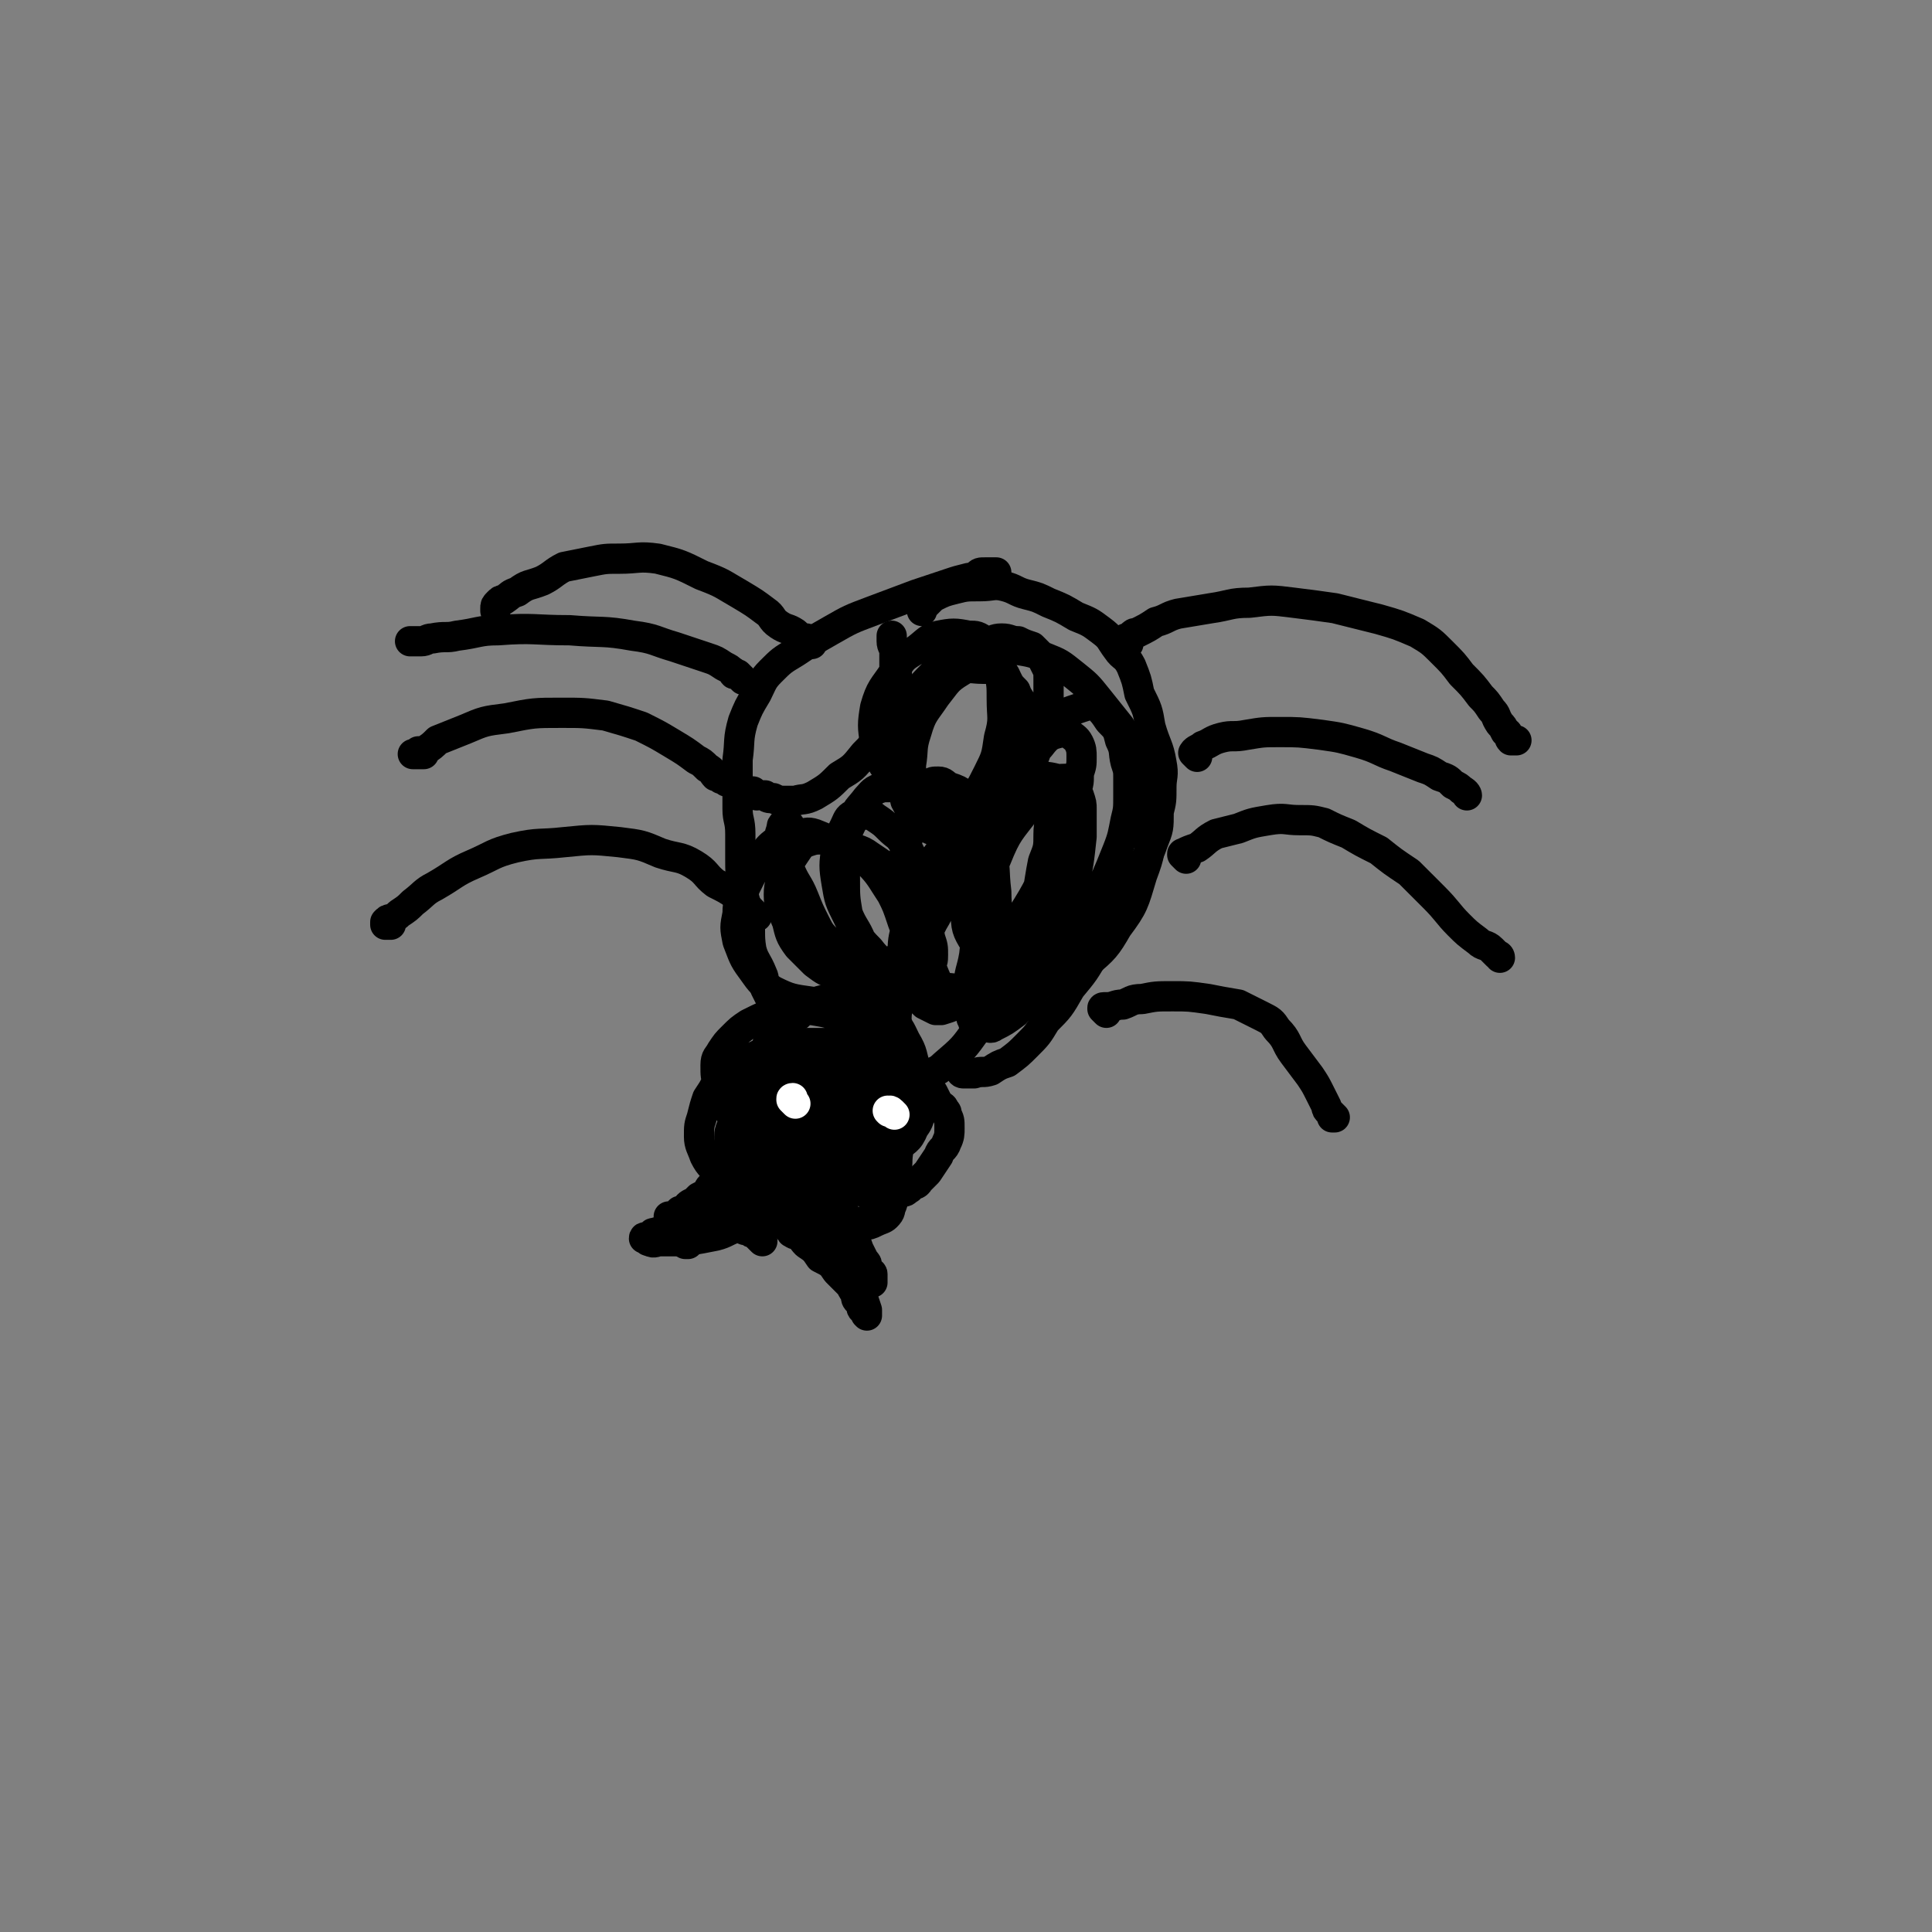 <svg viewBox='0 0 702 702' version='1.1' xmlns='http://www.w3.org/2000/svg' xmlns:xlink='http://www.w3.org/1999/xlink'><rect x="0" y="0" width="702" height="702" fill="#808080" stroke="none"/><g fill='none' stroke='#000000' stroke-width='11' stroke-linecap='round' stroke-linejoin='round'><path d='M318,381c-1,-1 -1,-1 -1,-1 -1,-1 -1,0 -1,0 0,0 0,0 0,0 -1,-1 -1,-1 -1,-1 -2,-1 -2,0 -4,0 -3,0 -3,0 -7,0 -4,0 -4,0 -8,0 -3,0 -3,0 -7,0 -4,1 -4,1 -8,2 -3,1 -3,1 -7,3 -3,1 -3,1 -6,3 -2,1 -2,1 -4,3 -2,2 -2,1 -4,4 -1,2 -1,2 -3,5 -1,3 -1,3 -2,7 -1,3 -1,3 -1,7 0,3 1,4 2,7 2,4 3,4 6,7 3,4 3,4 7,7 5,4 5,4 11,7 5,3 5,3 10,5 4,1 4,1 9,2 3,0 3,0 6,0 3,-1 3,-1 5,-2 2,-1 3,-1 5,-2 2,-3 2,-3 4,-6 2,-2 2,-2 4,-5 1,-2 1,-2 1,-5 1,-4 2,-4 2,-7 1,-7 1,-7 1,-13 0,-7 -1,-7 -2,-14 -1,-5 0,-5 -2,-9 -1,-4 -2,-4 -4,-6 -2,-3 -2,-3 -5,-5 -4,-3 -4,-2 -8,-4 -5,-2 -5,-2 -11,-3 -6,0 -6,0 -12,1 -5,1 -5,1 -11,4 -3,2 -3,2 -6,5 -2,2 -2,2 -4,5 -1,2 -2,2 -2,5 0,4 0,4 1,7 1,5 2,5 4,10 3,4 3,4 6,8 4,4 4,4 8,7 4,3 5,2 9,4 5,2 4,3 9,4 4,0 4,0 7,0 3,0 3,0 6,-1 4,-1 4,-1 7,-3 4,-2 4,-2 8,-5 4,-4 5,-3 7,-8 3,-4 2,-5 2,-10 0,-6 0,-6 -1,-11 -2,-6 -1,-6 -4,-11 -2,-4 -2,-5 -6,-8 -4,-4 -4,-4 -9,-6 -5,-1 -6,-1 -11,-1 -5,0 -5,1 -10,2 -4,2 -4,1 -8,4 -3,4 -3,4 -5,8 -3,6 -2,6 -4,11 -2,6 -2,6 -3,12 -1,6 -1,6 -1,11 0,4 0,4 2,8 1,3 1,4 4,6 2,3 2,3 6,5 3,2 3,2 7,3 3,1 3,1 7,1 2,0 2,0 5,-1 1,0 1,-1 3,-2 1,-1 2,-1 3,-3 1,-2 1,-2 1,-4 0,-4 0,-4 -1,-7 -1,-4 -1,-4 -3,-8 -3,-5 -3,-5 -6,-9 -3,-4 -3,-4 -7,-6 -3,-2 -3,-2 -6,-3 -2,0 -3,0 -5,0 -2,0 -2,1 -4,2 -2,1 -2,1 -4,4 -2,3 -2,3 -3,7 0,5 0,5 0,9 1,5 1,5 2,10 2,3 2,3 5,5 2,2 3,2 6,4 3,1 3,2 7,2 3,1 3,1 7,0 2,-1 2,-1 4,-2 2,-1 2,-2 3,-3 1,-2 2,-2 2,-4 1,-3 1,-4 0,-6 -1,-4 -2,-4 -3,-7 -2,-3 -1,-4 -3,-6 -2,-2 -2,-2 -4,-4 -2,-2 -2,-2 -5,-3 -2,-1 -2,-1 -4,0 -2,0 -2,1 -3,2 -1,2 -1,2 -2,4 -1,3 -2,3 -3,6 -1,2 -1,2 -1,5 0,2 0,2 2,5 1,2 1,2 3,4 3,3 3,2 6,4 3,1 3,1 5,2 2,0 2,0 4,0 1,0 1,0 3,-1 1,0 1,0 2,-1 1,-1 0,-1 0,-3 0,-1 0,-1 -1,-2 0,-1 0,-1 -1,-2 -1,-1 -1,-1 -2,-2 0,-1 -1,0 -1,-1 -1,-1 -1,-1 -2,-2 0,-1 0,-1 0,-1 '/><path d='M289,386c-1,-1 -1,-1 -1,-1 -1,-1 -1,-1 -1,-1 -2,0 -2,-1 -3,0 -3,1 -3,1 -6,3 -2,3 -2,3 -4,5 -3,4 -2,4 -4,8 -2,3 -2,3 -3,6 -1,4 -2,4 -2,7 0,4 0,4 1,7 1,3 0,4 2,6 2,3 2,3 5,5 4,2 4,3 8,4 4,1 4,0 9,0 3,0 4,0 7,-1 2,-1 2,-1 4,-3 1,-1 1,-1 3,-3 1,-2 2,-1 3,-4 1,-2 1,-2 1,-5 0,-3 -1,-3 -2,-6 -1,-4 -1,-5 -3,-9 -3,-3 -3,-3 -7,-6 -2,-2 -2,-2 -6,-4 -2,-1 -2,-1 -4,-2 -2,0 -2,0 -4,0 -2,0 -2,0 -4,1 -2,2 -2,3 -4,5 -1,3 -2,3 -2,6 -1,5 -1,6 0,11 1,5 2,6 5,11 3,4 3,4 7,8 5,4 5,4 10,7 6,2 6,2 12,3 4,1 4,1 8,1 2,0 2,0 4,-1 2,-1 3,-1 4,-2 2,-2 1,-2 2,-4 1,-3 1,-3 1,-6 1,-5 1,-5 1,-9 0,-5 0,-5 -2,-10 -1,-4 -1,-5 -4,-9 -2,-3 -3,-3 -5,-6 -3,-3 -3,-3 -5,-6 -3,-2 -3,-2 -6,-3 -3,-1 -3,-1 -7,-1 -2,0 -3,0 -5,2 -3,1 -3,2 -4,4 -3,3 -3,3 -4,7 -1,3 -1,3 -1,7 0,3 0,4 2,7 2,4 2,4 6,7 3,2 3,2 7,4 3,2 3,2 7,3 3,1 3,0 7,-1 2,0 2,0 5,-2 3,-2 3,-2 5,-4 2,-2 2,-2 3,-5 2,-4 3,-4 3,-8 0,-3 0,-4 -1,-7 -1,-5 -1,-6 -4,-10 -2,-4 -3,-4 -6,-7 -3,-2 -3,-2 -6,-5 -1,-1 -1,-2 -2,-2 -2,-1 -3,-1 -4,0 -2,1 -2,2 -3,3 -2,3 -3,3 -4,7 -2,3 -2,3 -2,7 -1,5 -1,5 0,9 0,4 0,4 2,8 1,3 2,3 4,5 2,2 2,2 4,3 2,1 2,1 5,2 2,0 2,0 4,0 1,0 2,0 3,-1 1,-1 1,-1 1,-2 0,-1 0,-1 0,-3 0,-2 0,-2 -2,-4 -1,-1 -1,-1 -3,-3 -1,-1 -1,-2 -3,-3 -1,-1 -2,-1 -3,-2 -2,0 -2,0 -3,0 -1,0 -1,0 -2,0 0,0 0,0 -1,0 0,0 0,1 0,1 0,0 0,0 0,0 '/><path d='M293,408c-1,-1 -1,-1 -1,-1 -1,-1 -1,0 -1,0 0,0 0,0 0,0 0,0 -1,0 -1,0 0,1 0,1 0,3 0,2 0,3 1,5 1,4 1,5 4,8 3,4 4,4 8,6 3,2 3,2 7,3 3,1 3,1 5,1 2,0 2,-1 3,-1 1,0 1,0 2,-1 0,0 1,0 1,-1 0,-1 0,-1 0,-3 0,-3 0,-3 -1,-6 -1,-4 -1,-4 -2,-8 -2,-5 -2,-5 -4,-9 -1,-2 -2,-2 -4,-4 -1,-1 -1,-2 -2,-2 -2,-1 -2,-1 -3,-1 -1,0 -2,0 -2,0 -2,1 -2,1 -2,2 -1,2 -1,2 -1,4 0,1 -1,1 0,2 1,3 1,3 4,5 2,1 2,2 5,2 4,1 5,1 8,1 '/><path d='M314,379c-1,-1 -1,-1 -1,-1 -1,-1 0,0 -1,0 0,0 0,0 0,0 0,0 0,0 0,0 0,0 0,0 0,0 -1,-1 0,0 0,0 0,0 0,0 0,0 2,1 2,1 4,2 4,2 4,2 8,4 5,4 5,3 9,7 3,3 3,3 6,6 1,2 1,2 2,4 1,1 2,1 2,2 1,1 1,1 1,2 1,2 1,2 1,5 0,2 0,3 -1,5 -1,3 -2,2 -3,5 -2,3 -2,3 -4,6 -2,2 -2,2 -3,3 -1,2 -2,1 -3,2 -1,0 0,1 -1,1 -1,1 -1,1 -2,1 '/><path d='M290,369c-1,-1 -1,-1 -1,-1 -1,-1 -1,0 -1,0 0,0 0,0 0,0 -1,0 -1,0 -2,-1 0,0 0,0 -1,0 0,0 0,0 -1,0 -1,0 -1,-1 -2,-2 -1,-1 -1,0 -2,-2 -1,-2 -1,-2 -2,-4 -1,-3 0,-3 -1,-5 -2,-5 -3,-5 -4,-9 -1,-6 0,-6 -1,-12 -1,-6 -2,-6 -2,-11 -1,-5 -1,-5 -1,-10 0,-5 0,-5 0,-9 0,-5 -1,-5 -1,-9 0,-4 0,-4 0,-8 0,-5 0,-5 0,-10 1,-7 0,-7 2,-14 2,-5 2,-5 5,-10 2,-4 2,-5 5,-8 4,-4 4,-4 9,-7 6,-4 6,-4 13,-8 7,-4 7,-4 15,-7 8,-3 8,-3 16,-6 6,-2 6,-2 12,-4 3,-1 3,-1 7,-2 1,0 1,0 3,-1 1,-1 1,-1 3,-1 1,0 1,0 3,0 0,0 0,0 1,0 '/><path d='M350,390c-1,-1 -1,-1 -1,-1 -1,-1 0,0 0,0 0,0 0,0 0,0 0,0 -1,-1 0,0 0,0 0,1 1,1 1,0 1,0 2,0 1,0 1,0 2,0 3,-1 3,0 6,-1 3,-2 3,-2 6,-3 4,-3 4,-3 7,-6 4,-4 4,-4 7,-9 5,-5 5,-5 9,-12 5,-6 5,-6 9,-13 4,-7 4,-7 8,-13 4,-8 4,-8 7,-15 3,-6 4,-6 6,-12 2,-5 2,-5 2,-11 1,-4 1,-4 1,-9 0,-4 1,-4 0,-9 -1,-6 -2,-6 -4,-13 -1,-6 -1,-6 -4,-12 -1,-5 -1,-5 -3,-10 -2,-4 -3,-3 -5,-6 -3,-4 -2,-4 -6,-7 -4,-3 -4,-3 -9,-5 -5,-3 -5,-3 -10,-5 -4,-2 -4,-2 -8,-3 -4,-1 -4,-2 -8,-3 -4,-1 -4,0 -9,0 -5,0 -5,0 -9,1 -4,1 -4,1 -8,3 -1,1 -1,1 -3,3 -1,1 -1,1 -1,2 '/><path d='M275,289c-1,-1 -1,-1 -1,-1 -1,-1 0,0 0,0 0,0 0,0 0,0 0,0 0,0 0,0 -1,-1 0,0 0,0 2,1 2,1 4,1 1,1 1,1 3,1 2,1 2,1 5,1 1,0 1,0 3,0 3,-1 3,0 7,-2 5,-3 5,-3 9,-7 5,-3 5,-3 9,-8 3,-3 3,-3 5,-7 3,-4 2,-4 4,-8 1,-3 1,-3 2,-6 1,-2 1,-2 1,-4 0,-2 0,-2 0,-3 0,-2 -1,-2 -1,-4 0,-2 0,-2 0,-5 0,-2 -1,-2 -1,-4 0,-1 0,-1 0,-2 0,0 0,0 0,0 '/><path d='M287,300c-1,-1 -1,-1 -1,-1 -1,-1 -1,0 -1,0 0,0 0,0 0,0 -1,1 -1,1 -1,2 -1,3 -1,3 0,5 1,5 1,5 3,10 2,5 3,5 5,10 2,5 2,5 4,9 2,4 2,4 5,7 4,4 4,3 8,6 3,2 3,2 6,3 2,1 2,0 4,0 3,0 3,0 6,-1 3,-2 4,-2 6,-5 5,-4 5,-4 8,-10 3,-5 3,-6 5,-12 1,-6 1,-6 2,-12 1,-3 2,-4 1,-7 -1,-3 -1,-3 -3,-6 -2,-3 -2,-3 -5,-5 -3,-3 -3,-3 -6,-4 -3,-2 -3,-2 -6,-3 -3,0 -3,0 -6,0 -4,1 -4,2 -6,4 -3,4 -4,4 -5,8 -2,4 -2,4 -3,9 -1,6 0,6 0,12 0,7 0,7 1,13 2,5 3,5 5,10 2,3 1,3 4,6 2,3 2,3 6,5 2,1 3,1 6,1 2,0 2,0 5,0 2,-1 2,-1 3,-2 2,-2 2,-3 2,-5 0,-3 0,-3 -1,-6 -1,-5 -1,-6 -3,-10 -3,-6 -4,-6 -8,-11 -5,-5 -5,-5 -11,-9 -4,-3 -5,-2 -10,-4 -3,-1 -3,-2 -7,-2 -3,0 -3,0 -6,1 -2,1 -2,1 -4,4 -2,3 -2,3 -4,6 -1,4 -2,5 -2,9 0,5 1,5 3,10 1,4 1,5 4,9 3,3 3,3 6,6 4,3 4,3 8,4 4,2 4,2 7,2 3,0 3,0 5,-1 3,0 3,0 6,-2 2,-2 2,-2 4,-5 2,-2 3,-2 3,-6 1,-3 0,-4 -1,-7 -2,-6 -2,-6 -4,-10 -4,-6 -4,-7 -9,-12 -4,-3 -4,-3 -9,-5 -5,-3 -5,-3 -10,-5 -3,-1 -3,0 -6,0 -4,1 -4,0 -7,2 -3,2 -4,3 -6,6 -3,5 -3,5 -6,11 -2,5 -3,5 -3,10 -1,5 -1,5 0,10 2,5 2,6 5,10 3,4 3,5 8,8 6,3 7,3 14,4 7,2 7,2 14,2 5,0 5,0 9,-2 4,-1 3,-2 6,-4 3,-3 4,-3 6,-6 3,-4 3,-4 4,-8 2,-5 2,-5 2,-10 0,-5 0,-6 -1,-11 -1,-5 -1,-5 -3,-10 -1,-5 -1,-5 -4,-9 -2,-3 -2,-2 -5,-5 -2,-2 -2,-2 -5,-4 -1,-1 -2,-1 -4,-1 -2,0 -2,-1 -4,0 -2,1 -2,2 -3,4 -2,4 -2,4 -3,8 -1,6 -1,7 0,13 1,6 1,6 4,12 3,6 3,7 8,12 3,4 4,4 9,7 4,3 4,4 10,5 4,2 4,2 9,2 3,0 4,1 7,-1 3,-1 2,-1 4,-3 3,-3 3,-3 4,-6 2,-5 2,-6 3,-11 1,-7 0,-7 0,-14 -1,-8 0,-8 -2,-16 -1,-6 -2,-6 -4,-12 -2,-4 -2,-4 -5,-7 -3,-2 -3,-2 -6,-3 -2,-1 -2,-2 -4,-2 -2,0 -2,0 -4,1 -2,3 -2,3 -3,7 -3,6 -3,6 -4,12 -2,9 -2,9 -2,18 0,8 1,9 3,17 3,7 3,7 8,14 2,5 2,5 7,9 3,3 4,2 8,4 4,2 4,2 7,2 3,0 4,0 6,-2 4,-3 4,-3 6,-7 5,-7 5,-7 9,-16 4,-10 5,-10 8,-21 2,-8 2,-9 3,-18 0,-4 0,-5 0,-10 0,-2 0,-2 -1,-5 -1,-2 -1,-2 -3,-3 -2,-2 -2,-2 -5,-3 -4,-1 -5,-1 -9,0 -5,1 -6,1 -10,5 -7,5 -7,6 -13,13 -6,9 -7,9 -12,19 -4,7 -4,7 -6,15 -1,5 -1,5 -1,11 0,4 0,4 1,8 1,2 1,2 3,4 1,1 1,1 2,2 1,1 1,1 2,2 1,1 1,2 2,2 1,0 1,-1 2,-1 4,-2 5,-1 8,-4 6,-4 6,-4 10,-10 6,-8 7,-8 11,-17 4,-9 3,-9 5,-19 2,-5 2,-5 2,-10 0,-4 1,-4 0,-7 0,-2 -1,-2 -2,-4 -1,-2 -1,-2 -3,-3 -3,-1 -3,-2 -6,-1 -6,1 -7,1 -12,4 -8,6 -8,6 -14,14 -6,8 -6,8 -10,18 -3,6 -3,6 -5,14 -1,4 -1,5 -1,10 0,3 1,3 2,7 1,3 1,3 2,6 2,2 2,2 4,4 2,1 2,1 4,2 1,0 1,0 2,0 3,-1 4,-1 6,-3 5,-4 6,-4 10,-10 7,-10 7,-10 13,-21 7,-11 7,-12 12,-24 4,-10 4,-10 7,-20 2,-4 2,-4 2,-8 1,-3 1,-3 1,-6 0,-2 0,-3 -1,-5 -1,-2 -2,-2 -4,-4 -1,0 -1,-1 -2,0 -4,1 -5,1 -8,5 -8,9 -9,10 -16,21 -13,22 -13,22 -24,45 -6,13 -7,13 -11,26 -2,7 -1,7 -1,14 0,4 0,4 0,7 0,2 0,3 0,5 0,1 0,1 1,2 1,1 1,1 2,1 1,1 1,1 3,1 2,0 2,-1 4,-2 3,-2 4,-1 7,-4 7,-6 7,-6 12,-13 7,-11 8,-11 13,-22 6,-11 5,-11 9,-23 3,-8 3,-8 6,-17 2,-6 3,-6 5,-11 2,-3 2,-3 3,-6 0,-2 0,-3 0,-5 0,-2 0,-2 0,-4 0,-1 0,-2 -1,-2 -1,-1 -2,-1 -3,-1 -2,0 -2,0 -4,2 -5,3 -6,3 -10,9 -6,8 -7,8 -11,18 -4,9 -3,9 -6,19 -2,8 -1,8 -2,16 -1,6 -2,6 -2,12 -1,4 -1,4 0,7 0,2 1,2 1,4 1,1 0,1 1,2 1,1 2,1 3,1 2,0 3,1 4,0 4,-2 4,-2 8,-5 6,-7 6,-7 12,-15 8,-12 9,-12 16,-24 5,-10 5,-10 9,-20 2,-5 2,-6 3,-11 1,-4 1,-4 1,-9 0,-3 0,-3 0,-6 0,-3 0,-3 -1,-6 -1,-4 0,-4 -2,-8 -1,-4 -1,-4 -4,-7 -2,-3 -2,-3 -4,-5 -3,-1 -3,-1 -6,0 -6,2 -6,2 -11,5 -7,4 -7,5 -12,11 -6,6 -6,6 -10,12 -4,8 -4,8 -6,16 -3,8 -3,8 -4,17 0,7 -1,8 1,15 0,5 1,6 4,11 2,4 3,4 7,8 4,2 4,2 9,3 5,1 6,2 11,1 6,-2 7,-2 13,-6 6,-5 7,-6 11,-13 6,-8 6,-9 9,-19 3,-8 3,-9 3,-18 1,-6 0,-6 -1,-13 -2,-6 -2,-6 -4,-12 -3,-6 -3,-6 -6,-11 -4,-5 -4,-5 -8,-10 -4,-5 -4,-5 -9,-9 -5,-4 -5,-4 -10,-6 -5,-2 -5,-2 -11,-3 -5,-1 -5,-2 -11,-1 -5,1 -5,1 -10,4 -5,2 -6,2 -9,6 -5,5 -5,5 -7,11 -3,6 -2,7 -3,13 -1,6 -1,6 -1,12 0,5 0,5 1,10 2,4 3,4 6,8 3,3 3,2 7,4 3,2 3,2 6,3 3,0 3,0 6,-2 3,-1 3,-1 5,-3 3,-2 3,-3 5,-6 3,-4 3,-4 5,-9 2,-6 1,-6 2,-12 1,-5 2,-5 2,-10 0,-3 0,-3 -1,-7 -1,-3 -2,-3 -3,-6 -2,-2 -2,-2 -3,-4 -1,-2 -1,-3 -3,-3 -3,-1 -3,-1 -6,-1 -4,0 -5,-1 -8,1 -5,3 -5,4 -9,9 -4,6 -5,6 -7,13 -2,6 -1,6 -2,12 0,4 0,4 0,9 0,3 0,3 1,6 1,2 1,2 3,4 1,1 1,1 3,2 1,0 1,0 3,0 2,-1 3,-1 5,-2 3,-3 4,-3 6,-6 4,-4 4,-4 7,-10 3,-6 3,-6 4,-13 2,-7 1,-7 1,-14 0,-5 0,-5 -1,-10 0,-3 0,-3 -1,-6 -1,-2 -1,-2 -1,-3 -1,-1 -1,-2 -3,-2 -3,-2 -3,-2 -6,-2 -5,-1 -6,-1 -11,0 -4,1 -4,2 -8,5 -5,3 -5,3 -8,8 -4,6 -5,6 -7,13 -1,6 -1,7 0,13 1,4 1,5 3,8 4,6 4,6 9,9 5,3 6,3 11,4 6,1 6,1 11,1 5,0 5,0 9,-2 5,-2 5,-2 9,-6 3,-3 3,-3 5,-7 2,-5 2,-6 4,-11 1,-5 1,-5 2,-11 0,-4 0,-4 0,-8 0,-3 0,-3 -1,-5 -1,-2 -1,-2 -2,-4 -1,-1 -1,-1 -3,-3 -3,-1 -3,-1 -5,-2 -3,0 -3,-1 -6,-1 -3,0 -3,1 -5,1 -3,1 -3,1 -5,2 -1,1 -1,1 -2,1 -1,1 -2,0 -2,1 -1,0 -1,1 -1,1 '/><path d='M275,333c-1,-1 -1,-1 -1,-1 -1,-1 0,0 0,0 0,0 0,0 0,0 0,0 0,0 0,0 -1,-1 0,0 0,0 0,0 0,0 -1,-1 -1,-1 -1,-1 -1,-1 -2,-3 -2,-3 -5,-5 -3,-2 -3,-2 -7,-4 -4,-3 -3,-4 -8,-7 -5,-3 -6,-2 -12,-4 -7,-3 -7,-3 -15,-4 -10,-1 -10,-1 -20,0 -9,1 -9,0 -18,2 -8,2 -8,3 -15,6 -7,3 -7,4 -14,8 -4,2 -4,3 -8,6 -2,2 -2,2 -5,4 -1,1 -1,1 -3,2 -1,0 -1,0 -2,1 0,0 0,1 0,1 0,0 1,0 2,0 '/><path d='M264,284c-1,-1 -1,-1 -1,-1 -1,-1 -1,0 -1,0 0,0 0,-1 0,-1 0,0 0,0 -1,0 0,0 0,0 -1,0 0,0 0,0 0,0 -1,-1 -1,-2 -3,-3 -2,-2 -2,-2 -4,-3 -4,-3 -4,-3 -9,-6 -5,-3 -5,-3 -11,-6 -6,-2 -6,-2 -13,-4 -8,-1 -8,-1 -16,-1 -10,0 -10,0 -20,2 -8,1 -8,1 -15,4 -5,2 -5,2 -10,4 -2,2 -2,2 -5,4 -1,0 -1,0 -2,0 -1,1 -1,1 -1,1 -1,0 -1,0 -1,0 0,0 0,0 0,0 2,0 2,0 4,0 '/><path d='M295,234c-1,-1 -1,-1 -1,-1 -1,-1 -1,-1 -1,-1 -1,0 -1,0 -2,0 -1,-1 -1,-1 -2,-2 -3,-2 -3,-1 -6,-3 -3,-2 -2,-3 -5,-5 -4,-3 -4,-3 -9,-6 -7,-4 -6,-4 -14,-7 -8,-4 -8,-4 -16,-6 -7,-1 -7,0 -14,0 -5,0 -5,0 -10,1 -5,1 -5,1 -10,2 -4,2 -4,3 -8,5 -5,2 -5,1 -9,4 -3,1 -2,1 -5,3 -1,0 -1,0 -2,1 -1,1 -1,1 -1,2 0,1 0,1 0,1 '/><path d='M402,368c-1,-1 -1,-1 -1,-1 -1,-1 0,0 0,0 0,0 0,0 0,0 0,0 0,0 0,0 -1,-1 0,-1 0,-1 1,0 1,0 1,0 3,0 3,-1 6,-1 3,-1 3,-2 7,-2 5,-1 5,-1 11,-1 6,0 6,0 13,1 5,1 5,1 11,2 4,2 4,2 8,4 4,2 4,2 6,5 4,4 3,5 6,9 3,4 3,4 6,8 2,3 2,3 4,7 1,2 1,2 2,4 0,1 0,1 1,2 1,1 1,1 2,2 0,0 -1,0 -1,0 0,0 0,0 0,0 '/><path d='M431,312c-1,-1 -1,-1 -1,-1 -1,-1 0,0 0,0 0,0 0,0 0,0 0,0 0,0 0,0 -1,-1 0,-1 0,-1 0,0 0,0 0,0 2,-1 2,-1 5,-2 3,-2 3,-3 7,-5 4,-1 4,-1 8,-2 5,-2 5,-2 11,-3 6,-1 6,0 11,0 5,0 5,0 9,1 4,2 4,2 9,4 5,3 5,3 11,6 5,4 5,4 11,8 5,5 5,5 9,9 5,5 5,6 9,10 3,3 3,3 7,6 2,2 3,1 5,3 1,1 1,1 2,2 0,0 1,0 1,1 0,0 0,0 0,0 0,0 0,0 0,0 '/><path d='M410,234c-1,-1 -1,-1 -1,-1 -1,-1 0,0 0,0 0,0 0,0 0,0 0,0 0,0 0,-1 0,0 0,0 0,0 1,0 1,0 2,-1 1,-1 1,-1 2,-1 4,-2 4,-2 7,-4 4,-1 4,-2 8,-3 6,-1 6,-1 12,-2 7,-1 7,-2 14,-2 8,-1 8,-1 16,0 8,1 8,1 15,2 8,2 8,2 16,4 7,2 7,2 14,5 5,3 5,3 9,7 4,4 4,4 7,8 4,4 4,4 7,8 2,2 2,2 4,5 2,2 1,2 3,5 1,1 1,1 2,3 0,0 1,0 1,1 1,1 0,1 1,2 1,0 1,0 2,0 '/><path d='M277,451c-1,-1 -1,-1 -1,-1 -1,-1 0,0 0,0 0,0 0,0 0,0 0,0 0,0 -1,-1 0,0 0,0 0,0 0,0 0,0 0,0 -1,-1 -1,-1 -1,-1 -1,0 -1,0 -2,-1 -2,0 -1,0 -3,-1 -2,-1 -2,-1 -4,-1 -3,-1 -3,-1 -5,-1 -3,0 -3,0 -6,0 -4,1 -4,1 -7,1 -3,1 -2,2 -5,2 -2,1 -2,0 -4,1 -1,0 -1,0 -1,1 -1,0 0,1 -1,1 0,0 -1,0 -1,0 0,0 0,0 0,0 0,0 -1,-1 -1,0 1,0 1,1 2,1 2,1 2,0 4,0 5,0 5,0 9,0 6,-1 6,-1 11,-2 4,-1 4,-2 8,-3 3,-1 3,-1 5,-2 1,-1 2,0 3,-1 1,0 1,-1 2,-1 0,0 1,0 1,0 0,0 0,-1 0,-1 0,0 1,0 1,0 0,0 0,0 0,0 1,0 1,0 1,-1 '/><path d='M288,448c-1,-1 -1,-1 -1,-1 -1,-1 0,0 0,0 0,0 0,0 0,0 0,0 0,0 0,0 -1,-1 0,0 0,0 0,0 0,0 0,0 1,0 0,1 1,1 1,1 1,0 2,1 2,1 1,1 3,3 3,2 3,2 5,5 4,2 4,2 6,5 3,3 3,3 5,5 1,2 1,2 2,3 0,2 0,2 1,3 0,0 0,0 1,1 0,0 0,1 0,1 0,1 1,1 1,1 1,1 1,1 1,1 0,0 0,0 0,0 0,1 0,1 0,1 0,0 0,0 0,0 0,0 0,0 0,0 -1,-1 0,0 0,0 0,-1 0,-1 0,-2 -1,-3 -1,-3 -2,-6 -2,-4 -1,-4 -2,-7 -2,-5 -2,-5 -3,-9 -2,-4 -2,-3 -4,-7 -1,-3 -1,-3 -2,-6 -1,-1 -1,-1 -1,-2 0,-1 0,-1 -1,-2 0,-1 -1,-1 -1,-1 0,0 0,0 0,0 0,0 0,0 -1,0 0,-1 1,0 1,0 1,0 1,0 2,0 '/><path d='M307,441c-1,-1 -1,-1 -1,-1 -1,-1 0,0 0,0 0,0 0,0 0,0 0,0 0,0 0,0 -1,-1 0,0 0,0 1,2 1,2 1,4 1,2 1,3 2,5 2,2 2,2 3,5 1,2 1,2 2,4 1,1 1,1 1,2 0,1 0,1 1,2 0,1 1,0 1,1 0,0 0,1 0,1 0,0 0,0 0,0 0,1 0,1 0,2 '/><path d='M266,430c-1,-1 -1,-1 -1,-1 -1,-1 -1,0 -1,0 0,0 0,0 0,0 -2,1 -2,0 -4,1 -2,1 -2,1 -3,3 -1,1 -1,1 -3,2 -1,1 -1,1 -2,2 0,0 -1,0 -2,1 0,1 0,1 -1,1 -1,1 -2,1 -2,1 -1,1 -1,1 -1,1 -1,1 -1,1 -1,1 0,0 0,0 -1,0 -1,0 -1,0 -1,0 0,0 0,1 1,1 1,0 1,0 1,0 3,-1 3,-1 6,-1 5,-1 5,0 10,-1 6,-1 6,-2 12,-3 4,-1 4,-1 8,-2 2,-1 2,-1 4,-1 2,0 2,0 3,0 1,0 0,-1 1,-1 0,0 1,0 1,0 0,0 0,0 0,0 0,0 0,0 0,0 -1,-1 0,0 0,0 0,0 0,0 0,0 -2,0 -2,0 -5,1 -4,1 -4,0 -8,2 -5,2 -5,2 -10,5 -4,2 -4,2 -7,5 -3,1 -3,1 -5,2 -2,1 -2,1 -4,2 0,0 0,0 -1,1 0,0 0,0 -1,0 0,0 0,0 0,0 0,0 0,0 0,0 '/></g>
<g fill='none' stroke='#FFFFFF' stroke-width='11' stroke-linecap='round' stroke-linejoin='round'><path d='M289,401c-1,-1 -1,-1 -1,-1 -1,-1 0,0 0,0 0,0 0,0 0,0 0,0 0,0 0,0 -1,-1 0,-1 0,-1 '/><path d='M325,405c-1,-1 -1,-1 -1,-1 -1,-1 -1,0 -1,0 0,0 0,0 0,0 0,0 0,0 0,0 -1,-1 0,0 0,0 '/></g>
<g fill='none' stroke='#000000' stroke-width='11' stroke-linecap='round' stroke-linejoin='round'><path d='M270,247c-1,-1 -1,-1 -1,-1 -1,-1 -1,-1 -1,-1 0,0 0,0 0,0 -1,0 -1,0 -1,0 -1,0 0,-1 -1,-1 -1,-1 -1,-1 -3,-2 -3,-2 -3,-2 -6,-3 -6,-2 -6,-2 -12,-4 -7,-2 -7,-3 -15,-4 -11,-2 -11,-1 -23,-2 -13,0 -13,-1 -26,0 -7,0 -7,1 -15,2 -4,1 -4,0 -9,1 -2,0 -2,1 -4,1 -1,0 -1,0 -2,0 0,0 0,0 -1,0 0,0 0,0 -1,0 0,0 0,0 0,0 '/><path d='M435,275c-1,-1 -1,-1 -1,-1 -1,-1 0,0 0,0 0,0 0,0 0,0 0,0 0,0 0,0 -1,-1 0,0 0,0 0,0 0,0 0,0 0,0 0,-1 0,-1 1,-1 2,-1 3,-2 3,-1 3,-2 7,-3 4,-1 4,0 9,-1 6,-1 6,-1 12,-1 7,0 7,0 15,1 7,1 7,1 14,3 7,2 7,3 13,5 5,2 5,2 10,4 3,1 3,1 6,3 3,1 3,1 5,3 2,1 2,1 3,2 2,1 2,2 2,2 '/></g>
</svg>